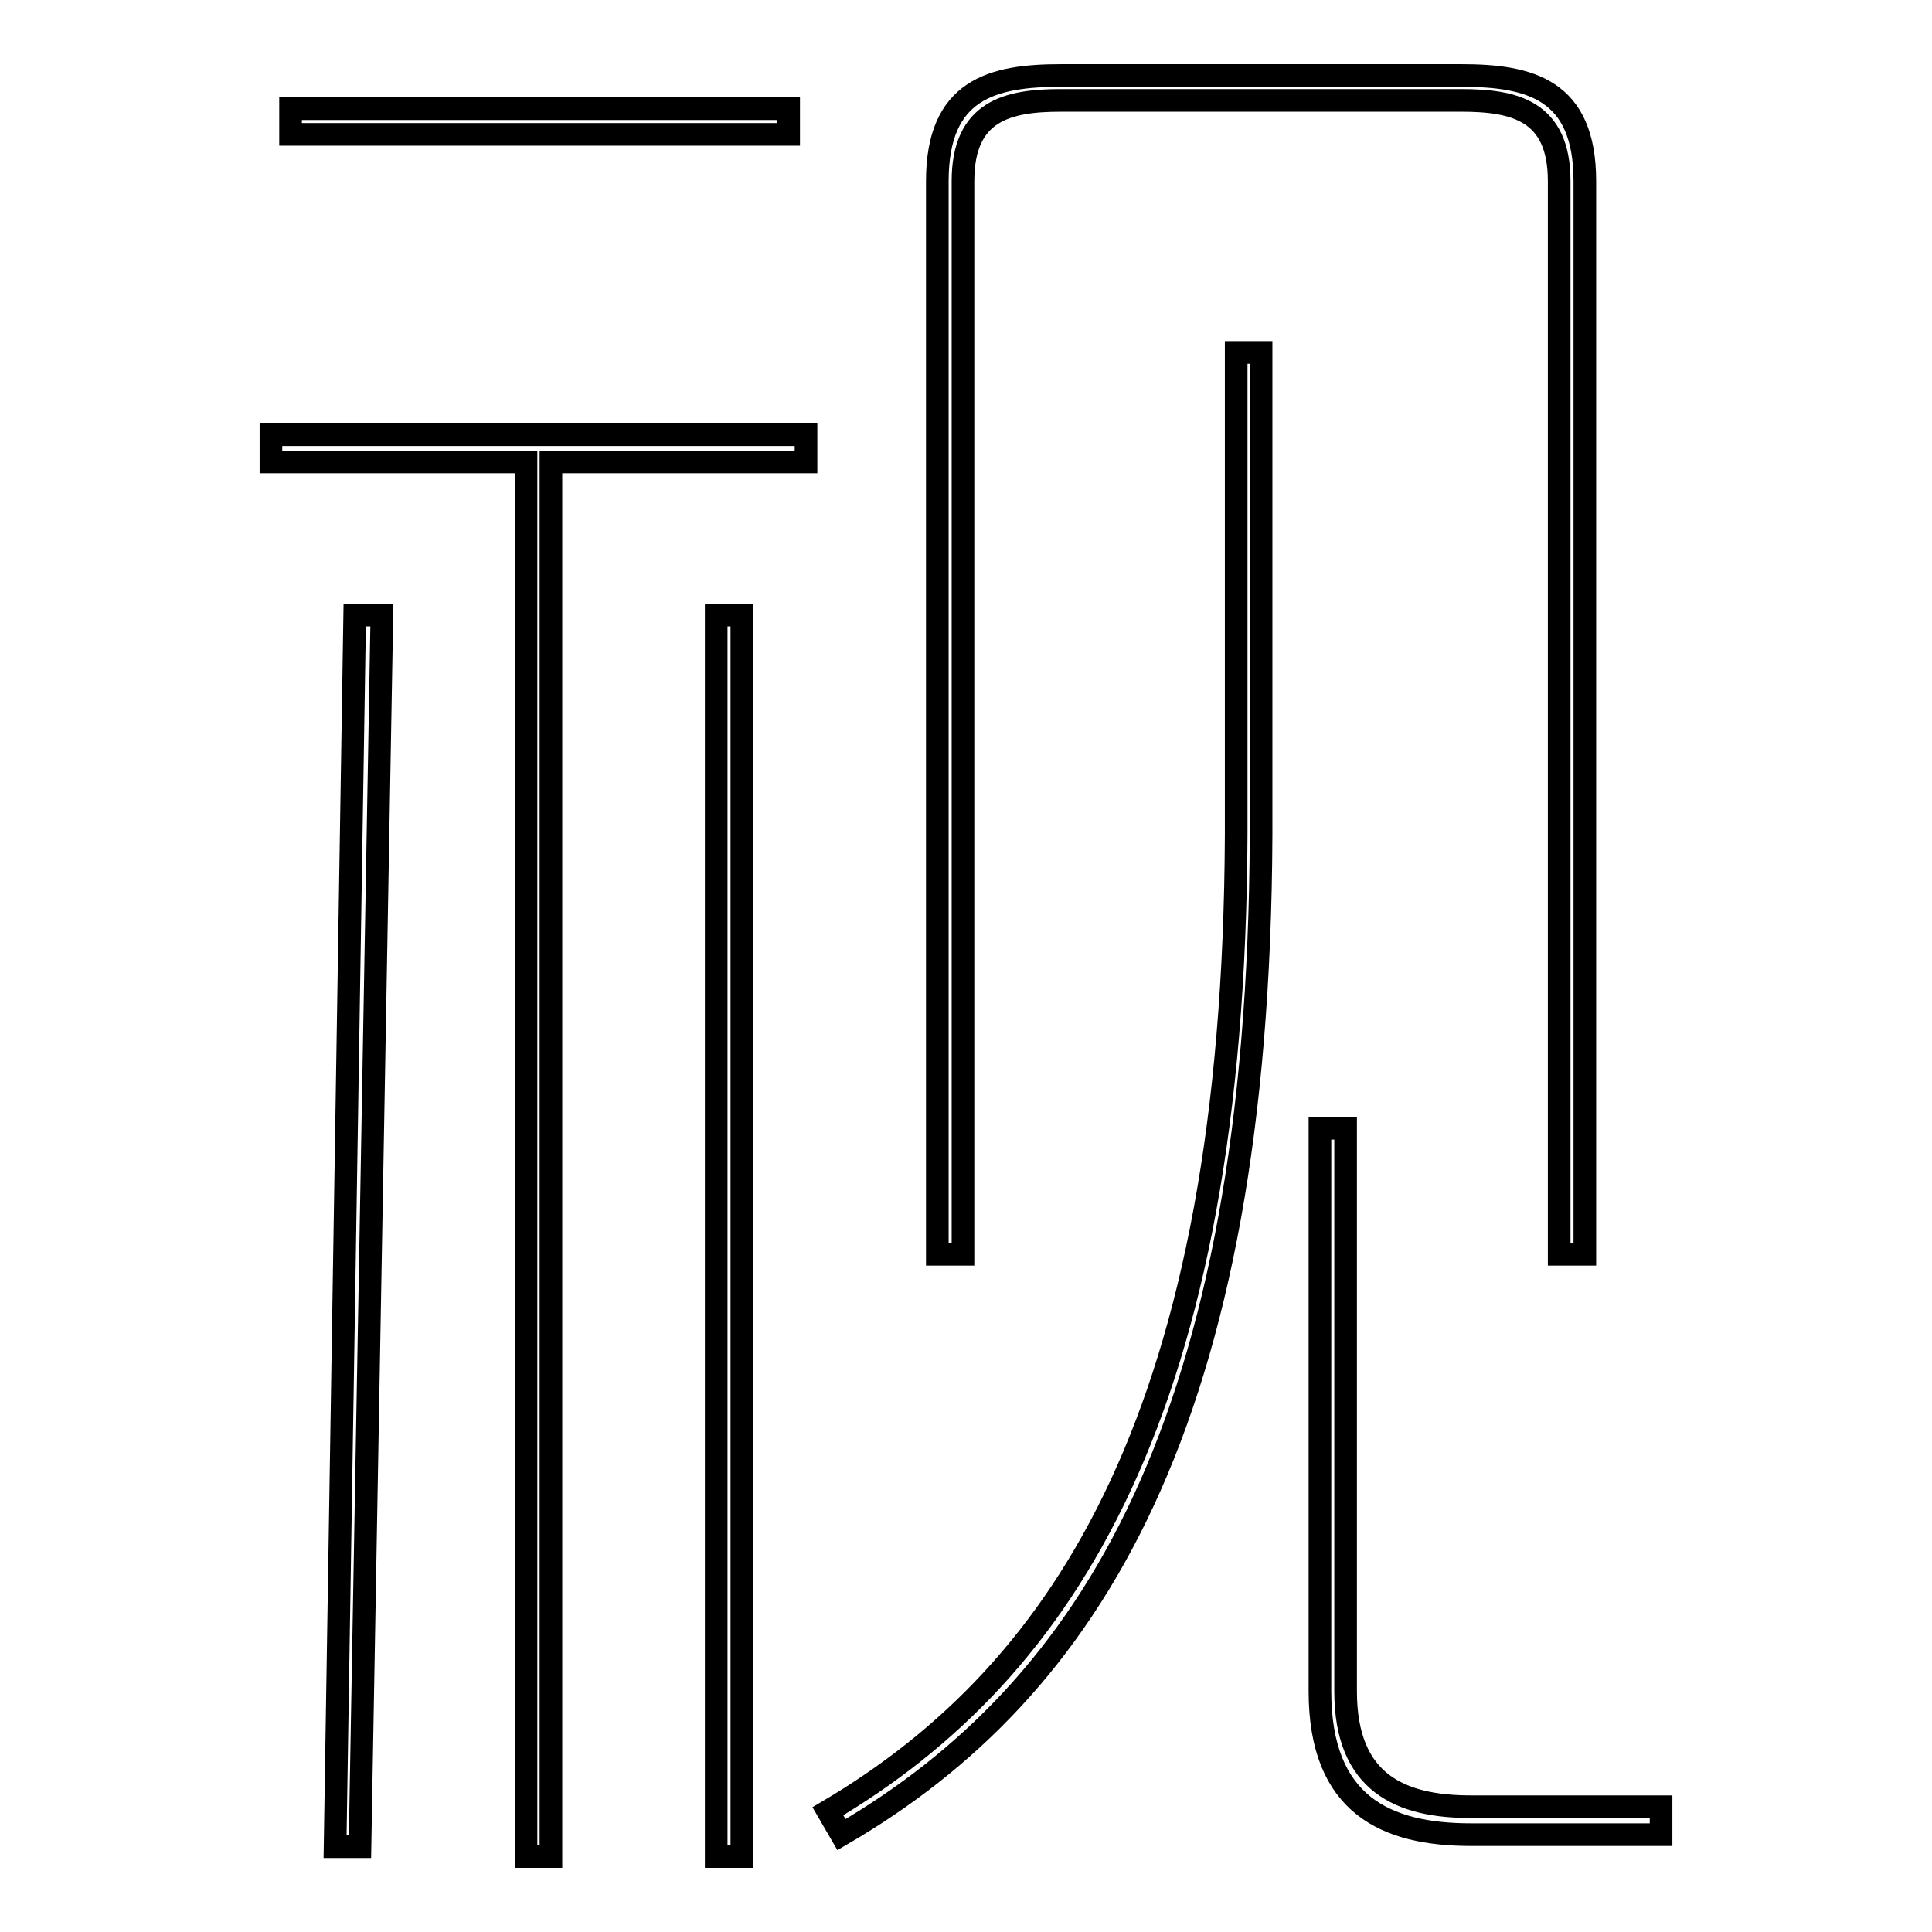 <?xml version="1.0" encoding="utf-8"?>
<!-- Svg Vector Icons : http://www.onlinewebfonts.com/icon -->
<!DOCTYPE svg PUBLIC "-//W3C//DTD SVG 1.1//EN" "http://www.w3.org/Graphics/SVG/1.1/DTD/svg11.dtd">
<svg version="1.1" xmlns="http://www.w3.org/2000/svg" xmlns:xlink="http://www.w3.org/1999/xlink" x="0px" y="0px" viewBox="0 0 256 256" enable-background="new 0 0 256 256" xml:space="preserve">
<g><g><path stroke-width="3" fill-opacity="0" stroke="#000000"  d="M69.7,246V61.2H35.9v-3.6h70.9v3.6H73V246H69.7L69.7,246z M104.5,17.8h-66v-3.4h66V17.8L104.5,17.8z M44.4,244.7L47,81.5h3.6l-2.9,163.2H44.4z M94.9,246V81.5h3.4V246H94.9L94.9,246z M167.1,46.7v63.9c-0.3,77.7-22.6,113.3-55.6,132.5l-1.8-3.1c31.7-18.7,53.8-53.5,54.1-129.4V46.7H167.1z M206.6,166.2V24c0-9.4-6-10.7-13-10.7h-53c-7,0-13,1.3-13,10.7v142.2h-3.4V24c0-12.2,7.3-14,16.4-14h53c9.1,0,16.4,1.8,16.4,14v142.2H206.6z M220.1,243.1h-25.2c-11.2,0-20-3.9-20-19v-74.6h3.4v74.6c0,12.2,7.3,15.3,16.6,15.3h25.2V243.1L220.1,243.1z"/></g></g>
</svg>